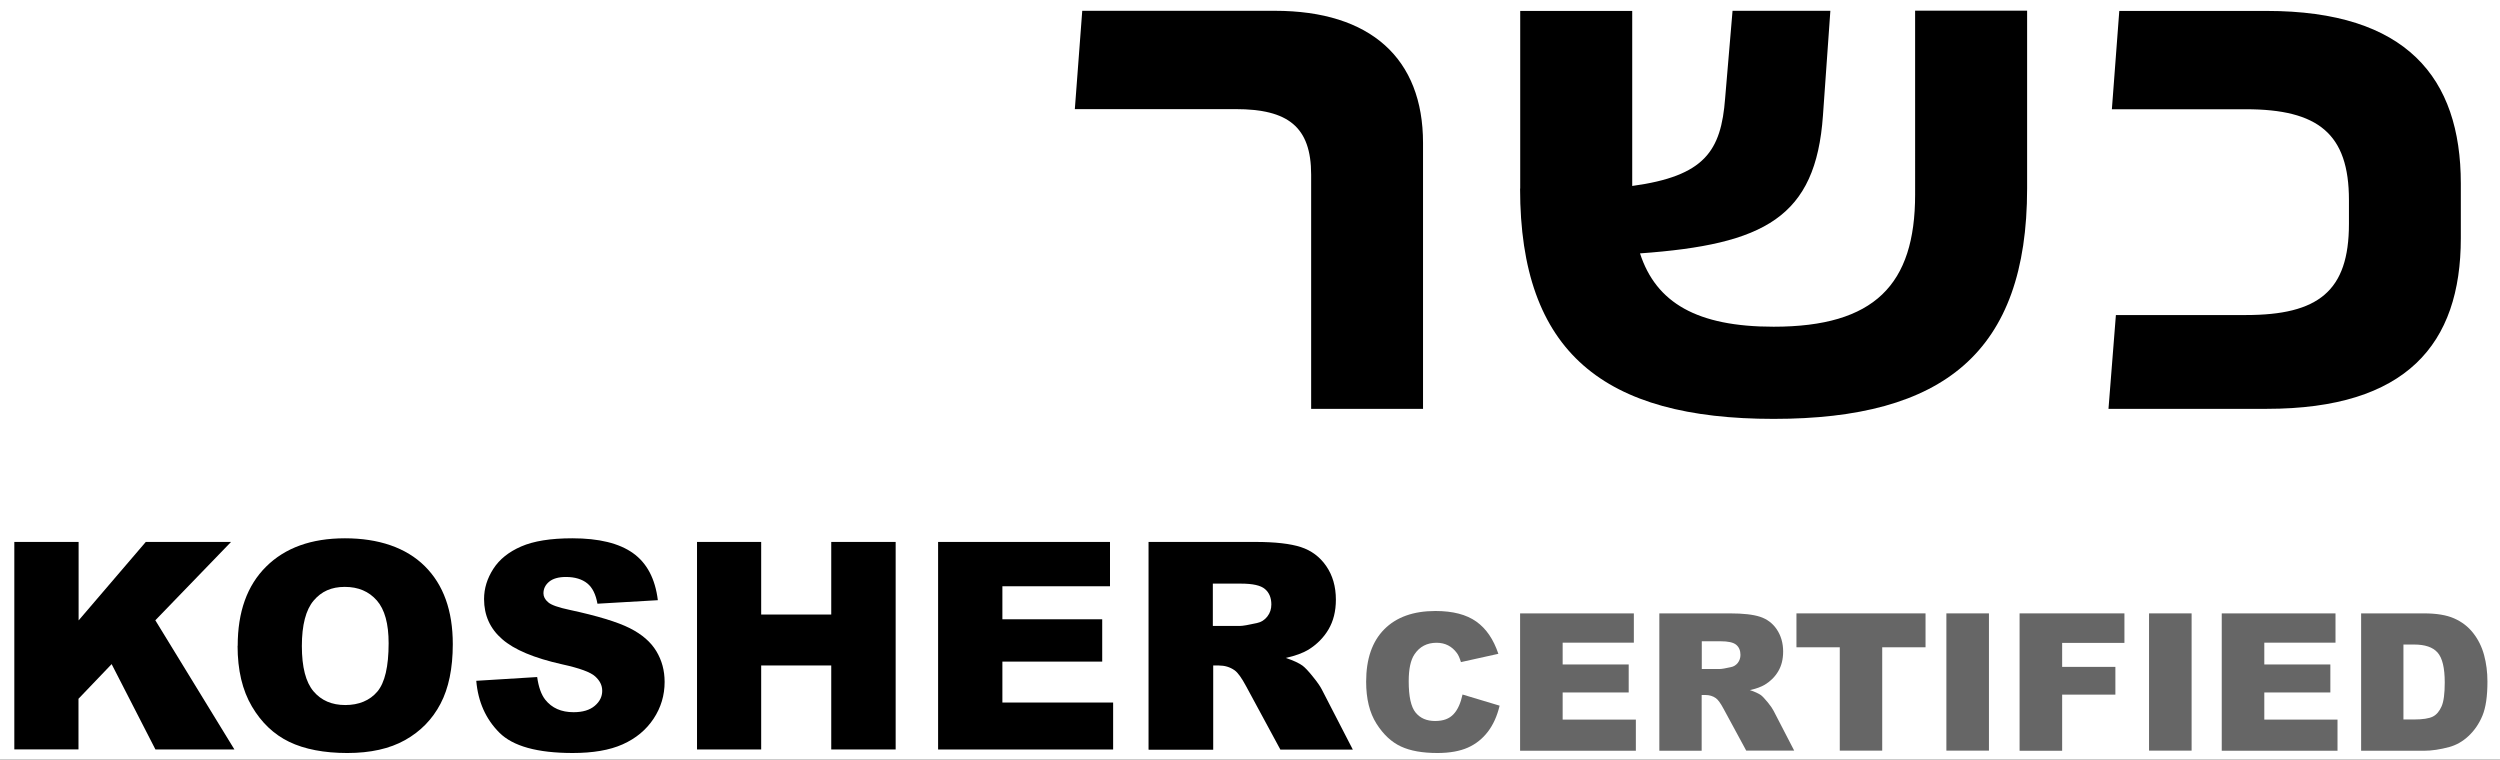 <?xml version="1.0" encoding="UTF-8"?><svg id="a" xmlns="http://www.w3.org/2000/svg" width="70.24mm" height="21.34mm" xmlns:xlink="http://www.w3.org/1999/xlink" viewBox="0 0 199.1 60.49"><rect x="0" y="0" width="199.1" height="60.49" fill="#333333" stroke="none"/><defs><clipPath id="b"><rect x="83.5" y="-6.16" width="114.59" height="46.56" style="fill:none;"/></clipPath><clipPath id="c"><rect x="83.5" y="-6.16" width="114.59" height="46.56" style="fill:none;"/></clipPath></defs><rect x="-64.75" y="-24.17" width="273" height="104" rx="15.67" ry="15.67" style="fill:#fff;"/><g style="clip-path:url(#b);"><g style="clip-path:url(#c);"><path d="M113.34,32.56h-8.92V13.91c0-3.81-1.84-5.22-6.01-5.22h-12.81l.59-7.83h15.34c7.64,0,11.8,3.81,11.8,10.52v21.17h0Z"/><path d="M121.07,15.03V.87h8.92v13.94c5.77-.79,7.08-2.77,7.4-6.99l.59-6.96h7.79l-.59,8.34c-.57,8.13-4.67,10.27-14.57,10.98,1.28,3.94,4.55,5.84,10.64,5.84,8.03,0,11.27-3.34,11.27-10.52V.85h8.92v14.16c0,13.07-6.69,18.35-20.19,18.35s-20.19-5.27-20.19-18.35"/><path d="M180.53,32.56h-12.61l.59-7.47h10.35c5.77,0,8.21-1.9,8.21-7.26v-1.9c0-5.27-2.44-7.23-8.21-7.23h-10.67l.59-7.83h11.74c11.12,0,15.46,5.3,15.46,13.75v4.35c0,8.45-4.34,13.59-15.46,13.59"/></g></g><path d="M116.47,55.31l2.96.89c-.2.83-.51,1.52-.94,2.08s-.96.98-1.59,1.26-1.44.43-2.42.43c-1.19,0-2.16-.17-2.91-.52s-1.4-.95-1.95-1.82-.82-1.98-.82-3.34c0-1.81.48-3.2,1.44-4.17s2.32-1.46,4.08-1.46c1.38,0,2.46.28,3.25.84s1.37,1.41,1.76,2.57l-2.98.66c-.1-.33-.21-.58-.33-.73-.19-.26-.42-.46-.69-.6s-.58-.21-.92-.21c-.77,0-1.35.31-1.76.92-.31.46-.46,1.17-.46,2.15,0,1.21.18,2.04.55,2.49s.88.67,1.55.67,1.13-.18,1.47-.54.57-.89.72-1.58h-.01Z" style="fill:#666;"/><path d="M121.07,48.85h9.05v2.33h-5.67v1.74h5.26v2.23h-5.26v2.16h5.83v2.48h-9.22v-10.93h0Z" style="fill:#666;"/><path d="M132.15,59.78v-10.93h5.63c1.04,0,1.84.09,2.39.27s1,.51,1.33,1,.51,1.08.51,1.77c0,.61-.13,1.13-.39,1.57s-.62.8-1.07,1.07c-.29.17-.68.32-1.19.43.4.13.69.27.88.4.12.09.3.28.54.57.24.29.39.52.47.68l1.64,3.17h-3.82l-1.81-3.34c-.23-.43-.43-.71-.61-.84-.24-.17-.52-.25-.83-.25h-.3v4.44h-3.39.02ZM135.54,53.28h1.42c.15,0,.45-.05.89-.15.22-.04.41-.16.55-.34s.21-.4.21-.63c0-.35-.11-.62-.34-.81s-.64-.28-1.26-.28h-1.48v2.22h0Z" style="fill:#666;"/><path d="M143.08,48.85h10.27v2.7h-3.45v8.23h-3.38v-8.23h-3.45v-2.7h0Z" style="fill:#666;"/><path d="M155.01,48.85h3.39v10.93h-3.39v-10.93Z" style="fill:#666;"/><path d="M160.84,48.85h8.35v2.35h-4.96v1.91h4.24v2.21h-4.24v4.47h-3.39v-10.93h0Z" style="fill:#666;"/><path d="M171.15,48.85h3.39v10.93h-3.39v-10.93Z" style="fill:#666;"/><path d="M176.95,48.85h9.05v2.33h-5.67v1.74h5.26v2.23h-5.26v2.16h5.83v2.48h-9.22v-10.93h0Z" style="fill:#666;"/><path d="M188.03,48.85h5.02c.99,0,1.79.13,2.4.4s1.11.65,1.51,1.16.69,1.09.87,1.75.27,1.37.27,2.12c0,1.17-.13,2.07-.4,2.72s-.64,1.18-1.11,1.62-.98.72-1.52.87c-.74.2-1.41.3-2.01.3h-5.02v-10.93h0ZM191.41,51.33v5.97h.83c.71,0,1.21-.08,1.51-.23s.53-.43.7-.82.25-1.02.25-1.9c0-1.16-.19-1.95-.57-2.38s-1-.64-1.88-.64h-.84Z" style="fill:#666;"/><path d="M1.15,43.16h5.11v6.25l5.35-6.25h6.79l-6.03,6.24,6.3,10.29h-6.29l-3.49-6.8-2.64,2.76v4.03H1.14v-16.53h0Z"/><path d="M18.93,51.43c0-2.7.75-4.8,2.26-6.3s3.6-2.26,6.28-2.26,4.87.74,6.36,2.22,2.23,3.55,2.23,6.21c0,1.93-.33,3.52-.98,4.75-.65,1.24-1.59,2.2-2.82,2.89s-2.76,1.03-4.6,1.03-3.41-.3-4.63-.89-2.21-1.53-2.97-2.82-1.14-2.89-1.14-4.83h0ZM24.04,51.46c0,1.67.31,2.87.93,3.6s1.46,1.09,2.53,1.09,1.95-.36,2.55-1.07.9-2,.9-3.85c0-1.56-.31-2.69-.94-3.41s-1.48-1.08-2.55-1.08-1.86.36-2.48,1.09c-.62.73-.94,1.94-.94,3.62h0Z"/><path d="M37.92,54.22l4.86-.3c.11.79.32,1.39.64,1.8.53.67,1.28,1,2.26,1,.73,0,1.29-.17,1.69-.51s.59-.74.59-1.19-.19-.81-.56-1.15-1.25-.66-2.62-.96c-2.24-.5-3.84-1.17-4.79-2.01-.96-.83-1.44-1.9-1.44-3.19,0-.85.25-1.65.74-2.41s1.23-1.35,2.22-1.78,2.34-.65,4.07-.65c2.11,0,3.72.39,4.83,1.18s1.77,2.04,1.98,3.75l-4.81.28c-.13-.74-.4-1.29-.81-1.62s-.98-.51-1.7-.51c-.59,0-1.04.13-1.34.38s-.45.56-.45.92c0,.26.12.5.37.71.24.22.81.42,1.71.61,2.23.48,3.83.97,4.8,1.46s1.67,1.1,2.11,1.83.66,1.54.66,2.45c0,1.06-.29,2.04-.88,2.93s-1.41,1.57-2.46,2.04-2.38.69-3.98.69c-2.81,0-4.76-.54-5.84-1.62s-1.7-2.46-1.84-4.13h-.01Z"/><path d="M55.51,43.16h5.11v5.78h5.58v-5.78h5.13v16.53h-5.13v-6.69h-5.58v6.69h-5.11s0-16.53,0-16.53Z"/><path d="M74.71,43.16h13.69v3.53h-8.57v2.63h7.95v3.37h-7.95v3.26h8.82v3.74h-13.94v-16.53h0Z"/><path d="M91.47,59.69v-16.53h8.51c1.58,0,2.79.14,3.62.41s1.51.77,2.02,1.51.77,1.63.77,2.68c0,.92-.2,1.71-.59,2.37s-.93,1.2-1.61,1.62c-.44.26-1.03.48-1.79.65.61.2,1.05.41,1.33.61.19.14.46.42.82.87.36.44.6.79.72,1.03l2.47,4.79h-5.77l-2.73-5.05c-.35-.65-.65-1.08-.92-1.27-.37-.26-.79-.38-1.25-.38h-.45v6.71h-5.13l-.02-.02ZM96.6,49.85h2.15c.23,0,.68-.08,1.35-.23.34-.07.61-.24.83-.52s.32-.6.32-.96c0-.53-.17-.94-.51-1.23s-.97-.43-1.91-.43h-2.24v3.36h0Z"/></svg>